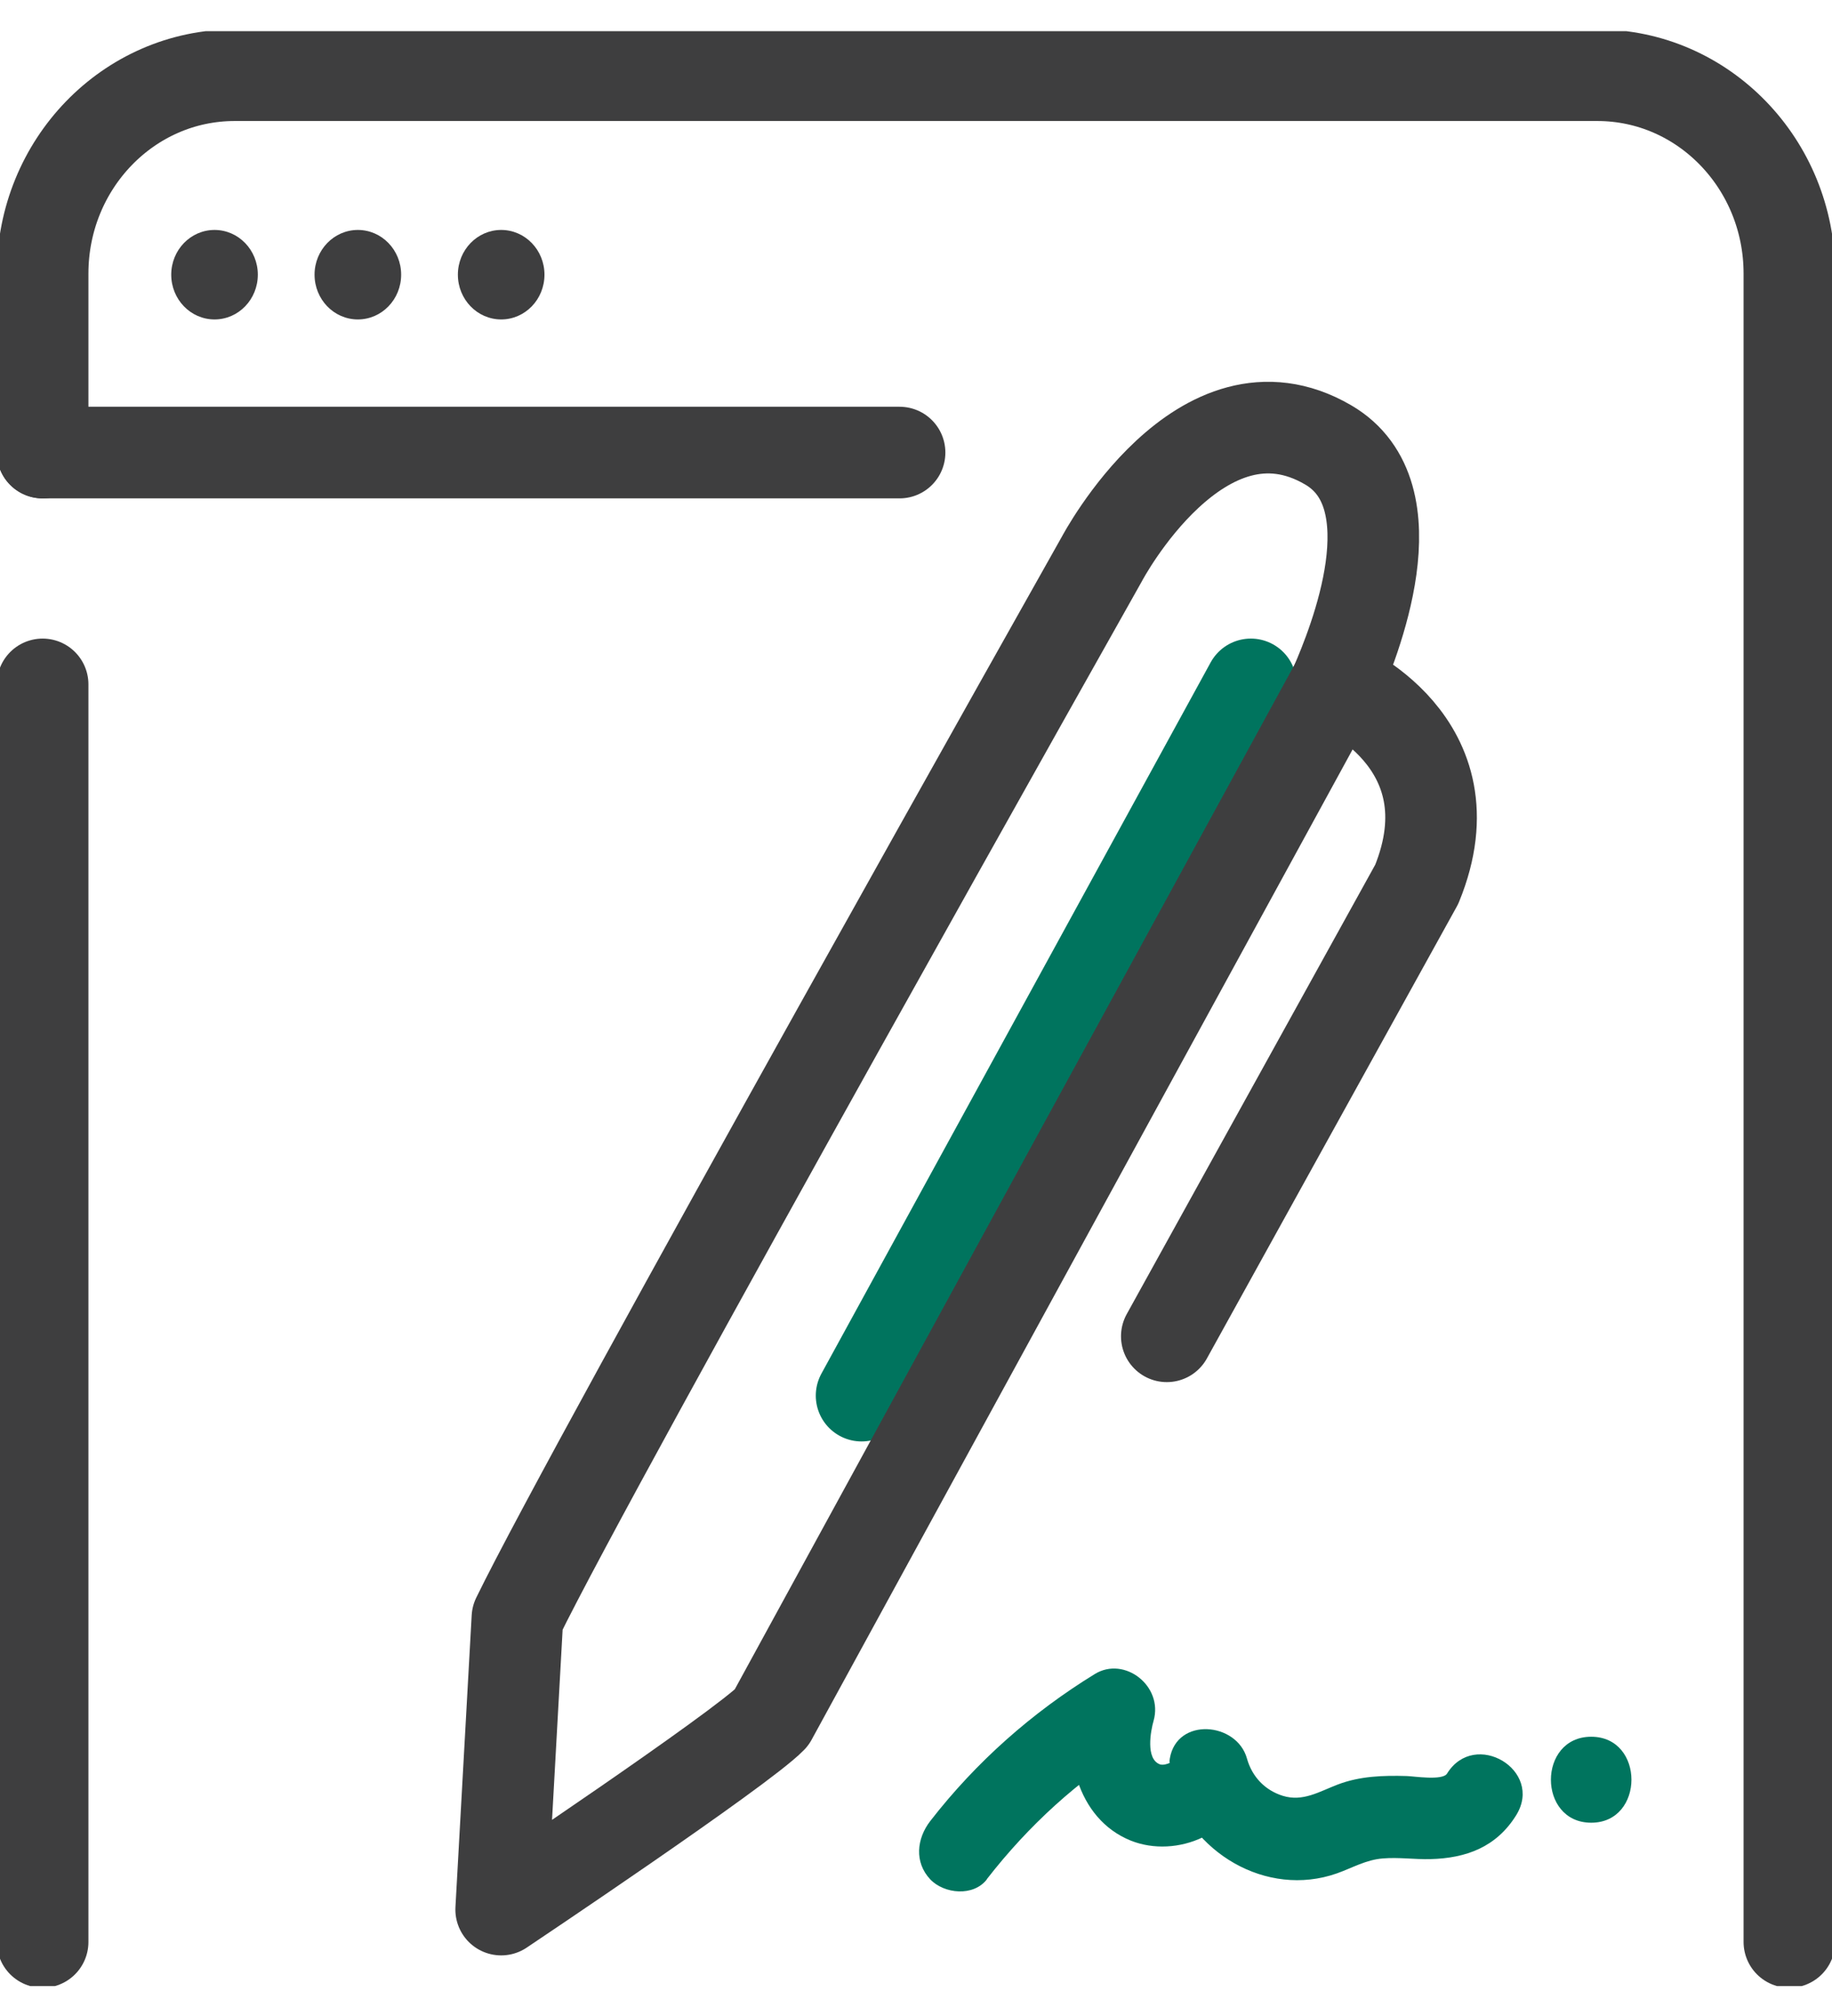 <svg width="30" height="33" viewBox="0 0 30 33" fill="none" xmlns="http://www.w3.org/2000/svg">
<g clip-path="url(#clip0_532_168)">
<path d="M20.483 11.203L14.109 22.845" stroke="#00745E" stroke-width="1.5" stroke-linecap="round" stroke-linejoin="round"/>
<path d="M0.698 7.408V4.478C0.698 2.685 2.106 1.231 3.842 1.231H26.158C27.894 1.231 29.302 2.685 29.302 4.478V31.788" stroke="#3E3E3F" stroke-width="1.5" stroke-linecap="round" stroke-linejoin="round"/>
<path d="M0.698 31.788V11.203" stroke="#3E3E3F" stroke-width="1.5" stroke-linecap="round" stroke-linejoin="round"/>
<path d="M0.698 7.408H14.731" stroke="#3E3E3F" stroke-width="1.5" stroke-linecap="round" stroke-linejoin="round"/>
<path d="M3.513 5.229C3.905 5.229 4.222 4.901 4.222 4.496C4.222 4.092 3.905 3.764 3.513 3.764C3.122 3.764 2.804 4.092 2.804 4.496C2.804 4.901 3.122 5.229 3.513 5.229Z" fill="#3E3E3F"/>
<path d="M5.86 5.229C6.252 5.229 6.569 4.901 6.569 4.496C6.569 4.092 6.252 3.764 5.86 3.764C5.469 3.764 5.151 4.092 5.151 4.496C5.151 4.901 5.469 5.229 5.86 5.229Z" fill="#3E3E3F"/>
<path d="M8.207 5.229C8.599 5.229 8.916 4.901 8.916 4.496C8.916 4.092 8.599 3.764 8.207 3.764C7.816 3.764 7.498 4.092 7.498 4.496C7.498 4.901 7.816 5.229 8.207 5.229Z" fill="#3E3E3F"/>
<path d="M21.877 11.203C22.16 10.543 23.169 8.107 21.747 7.281C19.673 6.073 18.046 9.146 18.046 9.146C18.046 9.146 9.726 23.909 8.473 26.481L8.207 31.258C8.207 31.258 12.136 28.631 12.632 28.119L21.877 11.203Z" stroke="#3E3E3F" stroke-width="1.5" stroke-linecap="round" stroke-linejoin="round"/>
<path d="M21.877 11.203C21.877 11.203 24.157 12.134 23.2 14.475L19.107 21.874" stroke="#3E3E3F" stroke-width="1.5" stroke-linecap="round" stroke-linejoin="round"/>
<path d="M26.057 29.836C26.934 29.836 26.937 28.429 26.057 28.429C25.177 28.429 25.177 29.836 26.057 29.836Z" fill="#00745E"/>
<path d="M16.16 30.76C16.844 29.88 17.651 29.144 18.59 28.567L17.63 27.802C17.382 28.668 17.63 29.771 18.517 30.129C19.264 30.428 20.274 30.017 20.42 29.144H19.156C19.481 30.327 20.741 31.07 21.891 30.666C22.145 30.576 22.369 30.442 22.645 30.421C22.903 30.399 23.165 30.439 23.424 30.432C24.007 30.417 24.503 30.237 24.828 29.714C25.285 28.978 24.15 28.3 23.696 29.032C23.623 29.151 23.151 29.075 23.036 29.072C22.652 29.061 22.271 29.072 21.904 29.212C21.601 29.328 21.335 29.497 21.007 29.396C20.717 29.306 20.504 29.086 20.42 28.787C20.256 28.188 19.271 28.101 19.156 28.787C19.135 28.913 19.198 28.837 19.16 28.855C19.114 28.877 19.041 28.898 18.992 28.88C18.758 28.79 18.842 28.336 18.891 28.166C19.051 27.6 18.416 27.105 17.93 27.401C16.9 28.033 15.985 28.841 15.234 29.808C15.011 30.096 14.969 30.482 15.234 30.764C15.461 31.002 15.94 31.049 16.16 30.764V30.76Z" fill="#00745E"/>
</g>
<defs>
<clipPath id="clip0_532_168">
<rect width="30" height="32" fill="white" transform="translate(0 0.51)"/>
</clipPath>
</defs>
</svg>

